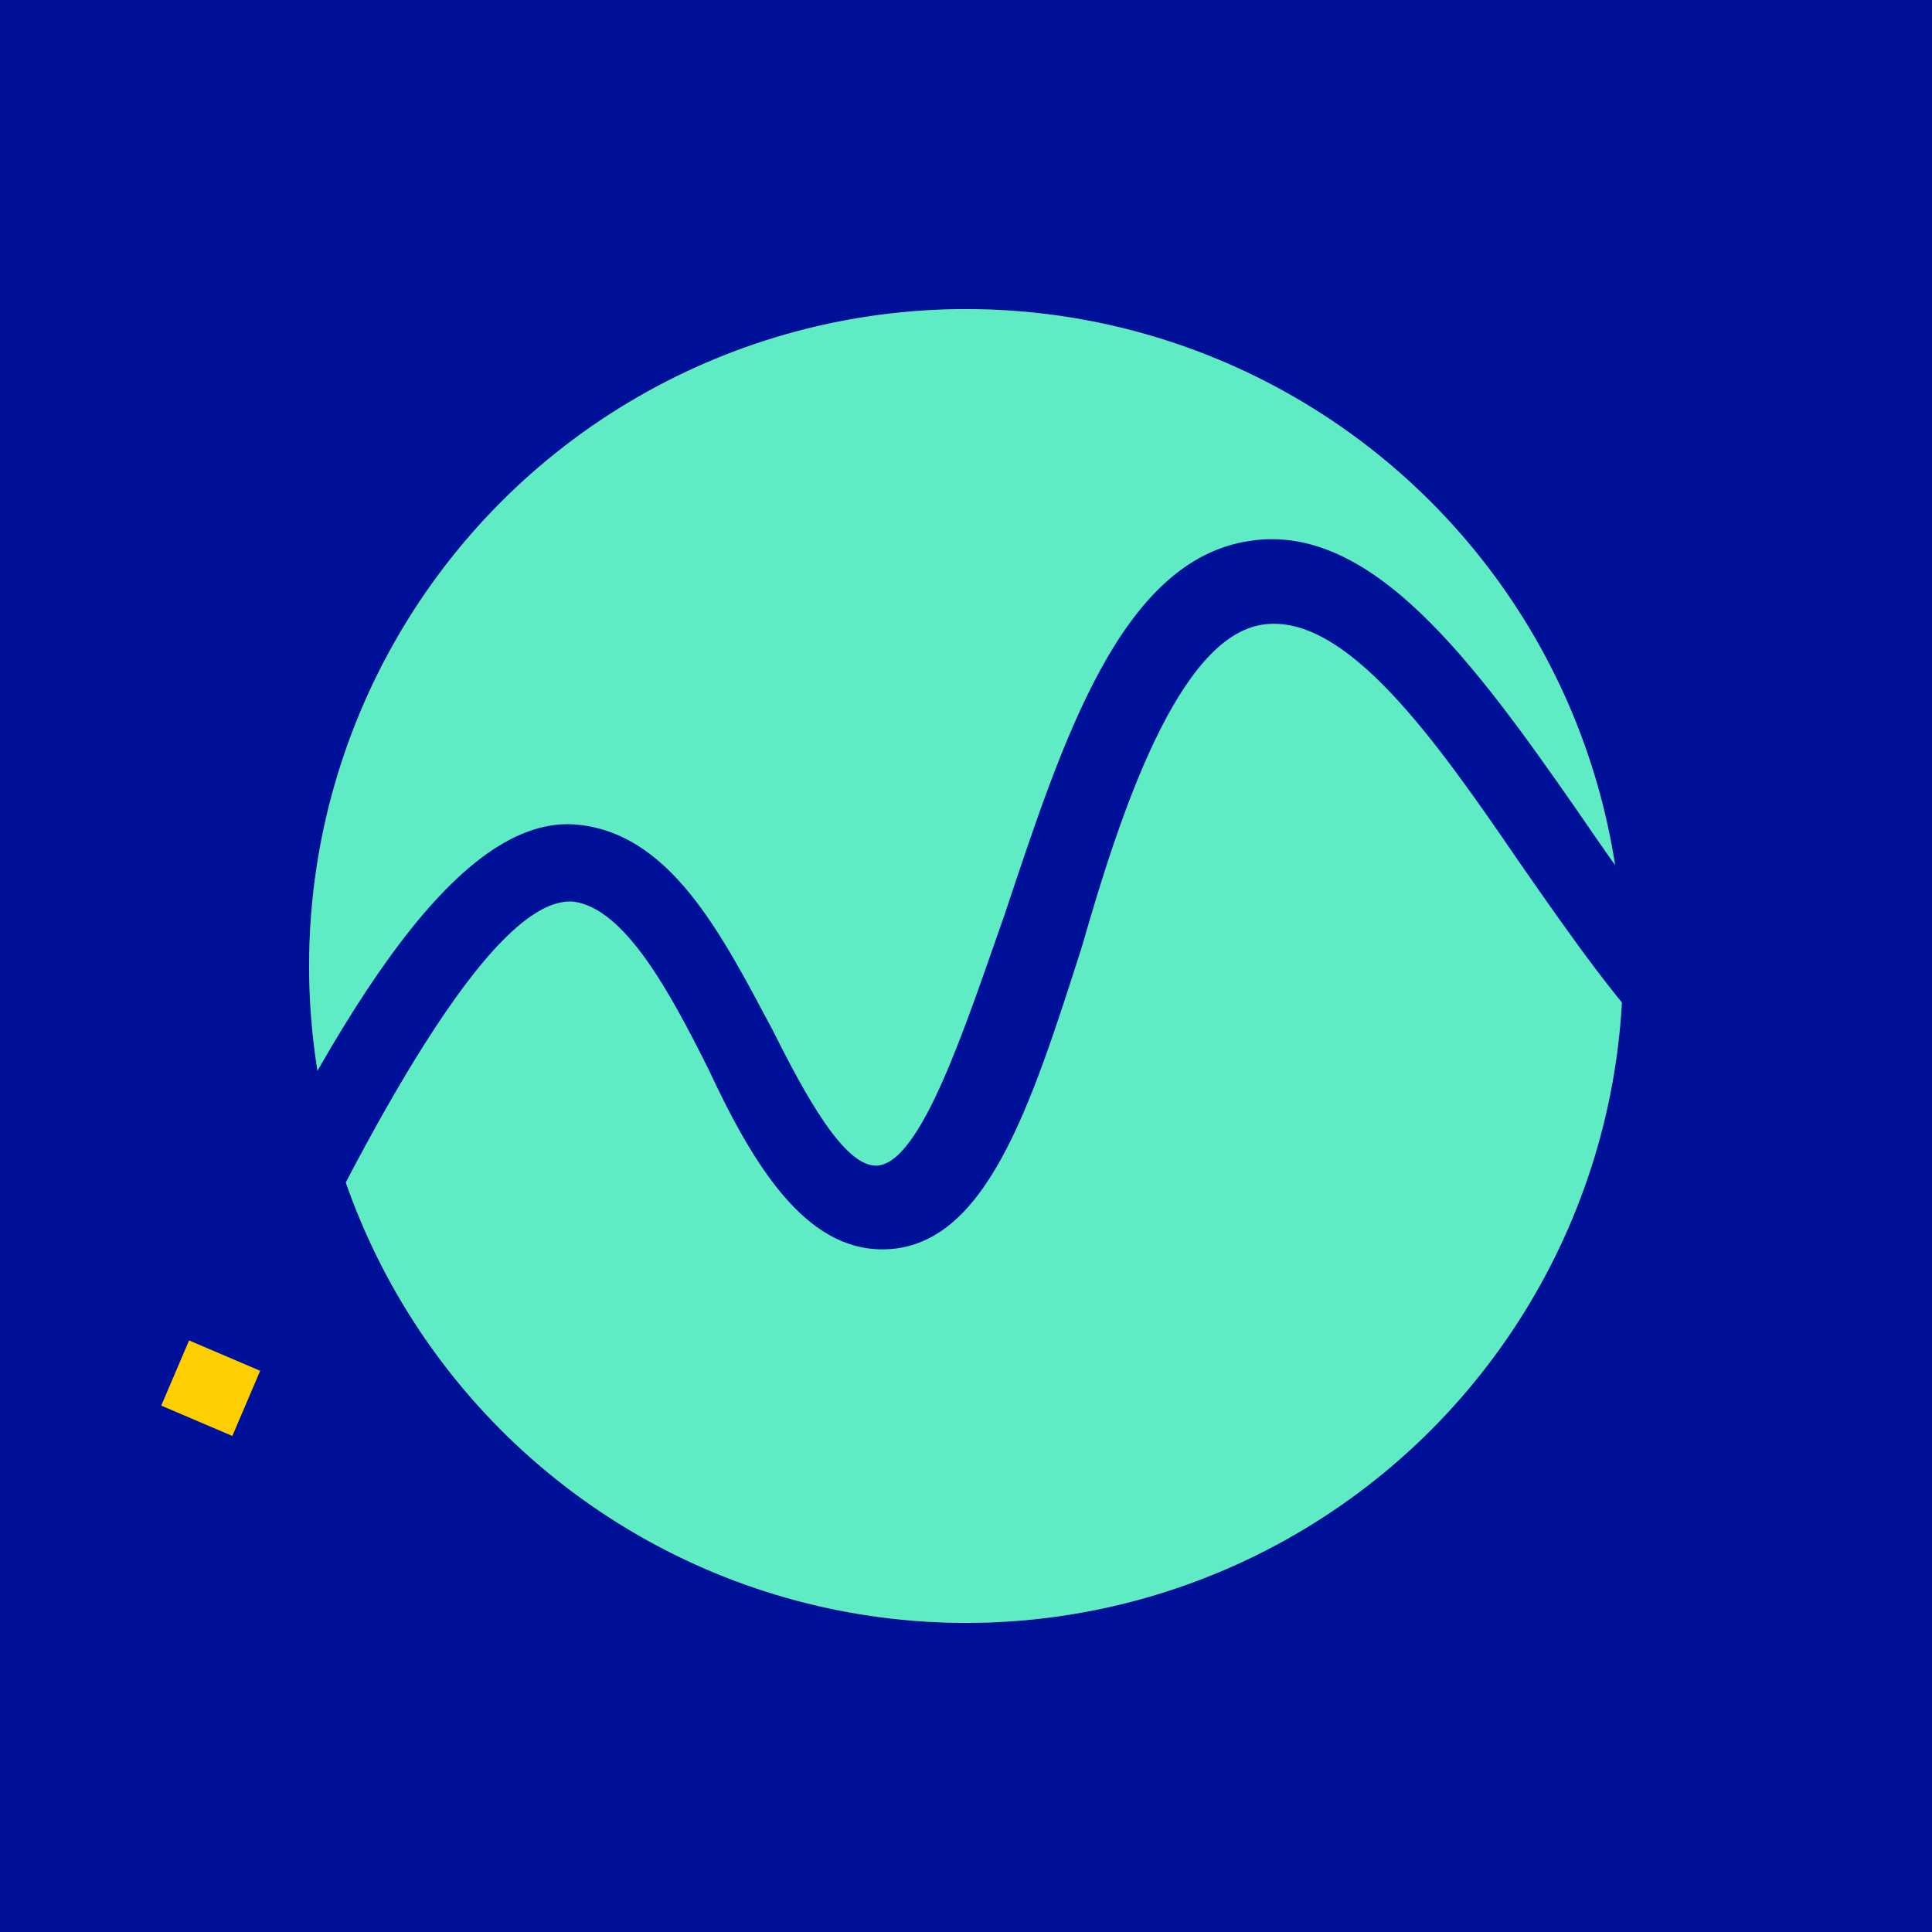 <?xml version="1.0" encoding="utf-8"?>
<!-- Generator: Adobe Illustrator 26.3.1, SVG Export Plug-In . SVG Version: 6.00 Build 0)  -->
<svg version="1.1" id="stelle-teilen-facebook" xmlns="http://www.w3.org/2000/svg" xmlns:xlink="http://www.w3.org/1999/xlink"
	 x="0px" y="0px" viewBox="0 0 30 30" style="enable-background:new 0 0 30 30;" xml:space="preserve">
<style type="text/css">
	.st0{fill:#001199;}
	.st1{fill:#606060;}
	.st2{fill:#5FEBC3;}
	.st3{fill:#FDCF00;}
</style>
<rect y="0" class="st0" width="30" height="30"/>
<circle class="st1" cx="15" cy="15" r="10.2"/>
<g>
	<circle class="st2" cx="15" cy="15" r="10.2"/>
	<path class="st0" d="M28.8,17.7c-2,0.3-3.6-2-5.2-4.3c-1.3-1.9-2.7-3.9-4-3.7c-1.3,0.2-2.2,2.9-2.8,5c-0.8,2.5-1.5,4.7-3.1,4.7
		c-1.2,0-2-1.3-2.7-2.8c-0.6-1.2-1.3-2.5-2.1-2.6c-1.3-0.1-3.3,3.8-4.6,6.5l-1.1-0.5c1.9-4,3.8-7.3,5.7-7.2c1.5,0.1,2.3,1.7,3.1,3.2
		c0.5,1,1.1,2.1,1.6,2.1c0.7,0,1.4-2.2,2-3.9c0.9-2.7,1.8-5.5,3.8-5.8c1.9-0.3,3.5,1.9,5.1,4.2c1.3,1.9,2.8,4,4.1,3.8L28.8,17.7z"/>
	<rect x="2.7" y="21" transform="matrix(0.92 0.393 -0.393 0.92 8.705 0.433)" class="st3" width="1.2" height="1.1"/>
</g>
</svg>
